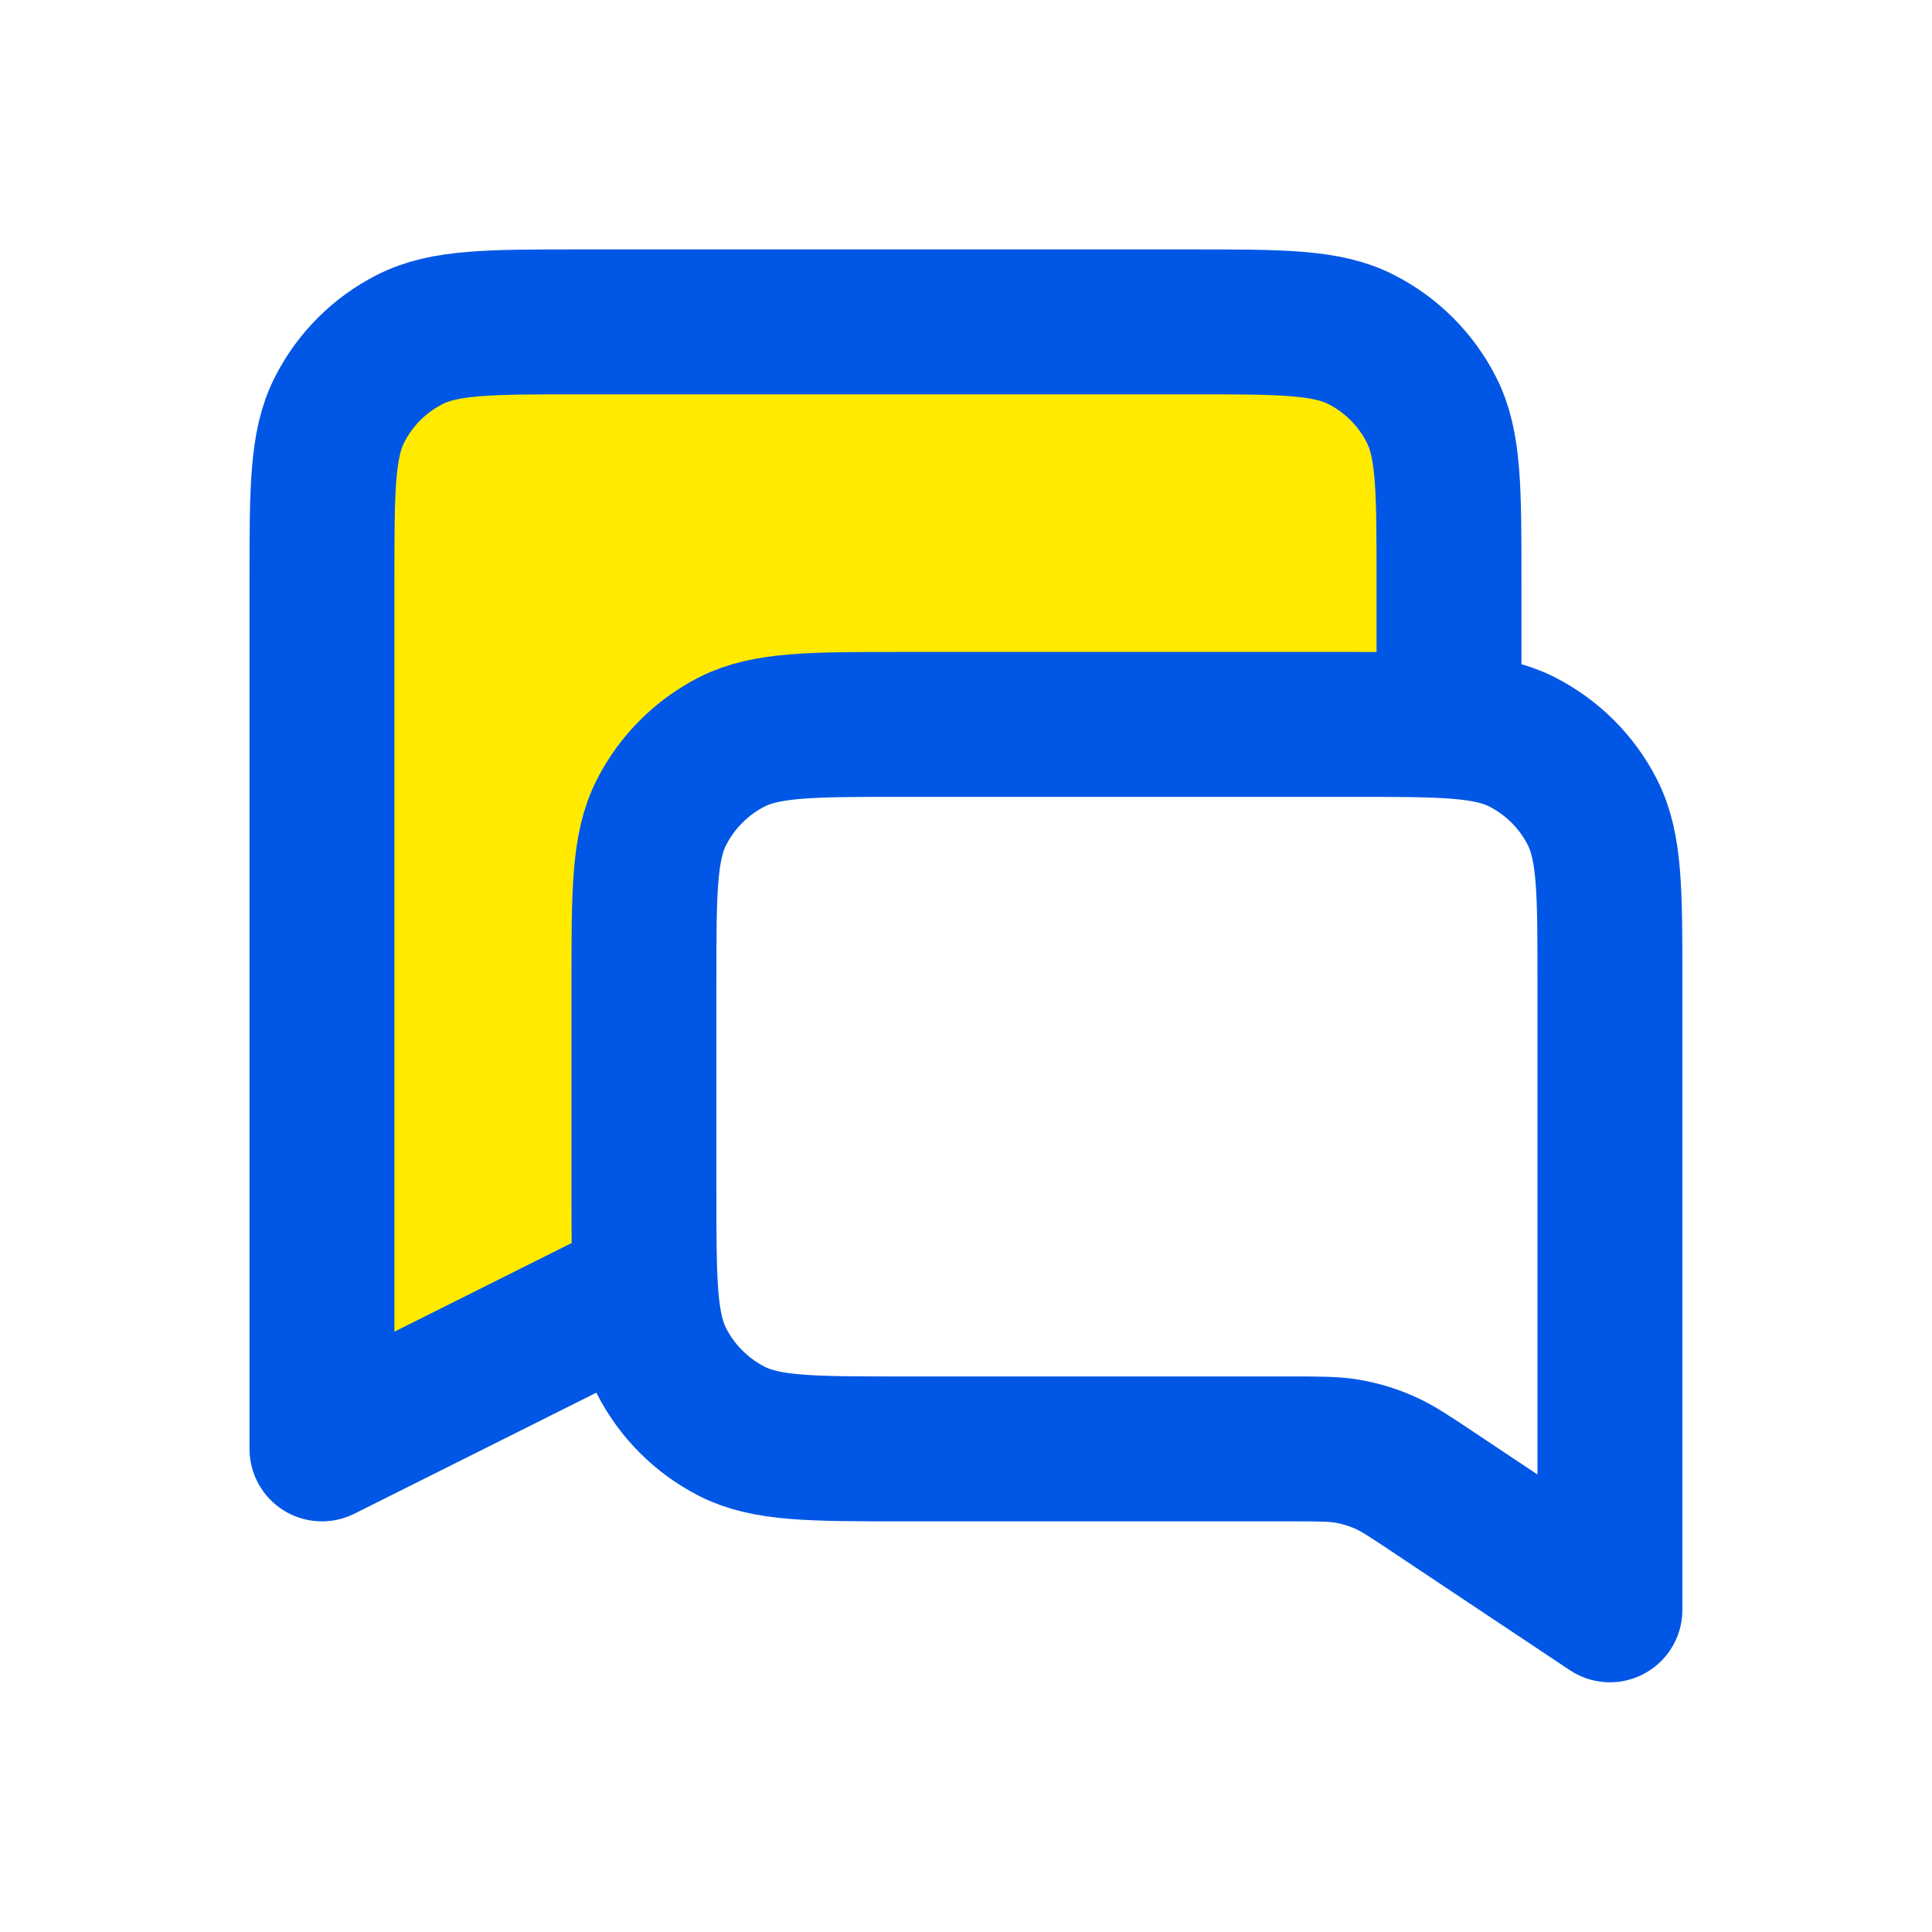 <?xml version="1.0" encoding="UTF-8"?> <svg xmlns="http://www.w3.org/2000/svg" width="20" height="20" viewBox="0 0 20 20" fill="none"><path d="M6 3.332H12.333C13.266 3.332 13.733 3.332 14.09 3.514C14.403 3.673 14.658 3.928 14.818 4.242C15 4.599 15 5.065 15 5.999V7.499H14H9.333C8.4 7.499 7.933 7.499 7.576 7.68C7.263 7.84 7.008 8.095 6.848 8.409C6.666 8.765 6.666 9.232 6.666 10.165V12.332C6.666 12.945 6.32 13.505 5.772 13.779L3.333 14.999V5.999C3.333 5.065 3.333 4.599 3.515 4.242C3.674 3.928 3.929 3.673 4.243 3.514C4.6 3.332 5.066 3.332 6 3.332Z" fill="#FFEA00"></path><path d="M15 7.499V5.999C15 5.065 15 4.599 14.818 4.242C14.658 3.928 14.403 3.673 14.09 3.514C13.733 3.332 13.266 3.332 12.333 3.332H6C5.066 3.332 4.6 3.332 4.243 3.514C3.929 3.673 3.674 3.928 3.515 4.242C3.333 4.599 3.333 5.065 3.333 5.999V14.999L6.666 13.332M16.666 16.665L14.838 15.447C14.588 15.28 14.464 15.197 14.329 15.138C14.209 15.085 14.083 15.047 13.954 15.024C13.809 14.999 13.659 14.999 13.359 14.999H9.333C8.4 14.999 7.933 14.999 7.576 14.817C7.263 14.657 7.008 14.402 6.848 14.089C6.666 13.732 6.666 13.265 6.666 12.332V10.165C6.666 9.232 6.666 8.765 6.848 8.409C7.008 8.095 7.263 7.84 7.576 7.68C7.933 7.499 8.4 7.499 9.333 7.499H14C14.933 7.499 15.4 7.499 15.756 7.68C16.07 7.84 16.325 8.095 16.485 8.409C16.666 8.765 16.666 9.232 16.666 10.165V16.665Z" stroke="#0057E5" stroke-width="1.5" stroke-linecap="round" stroke-linejoin="round"></path></svg> 